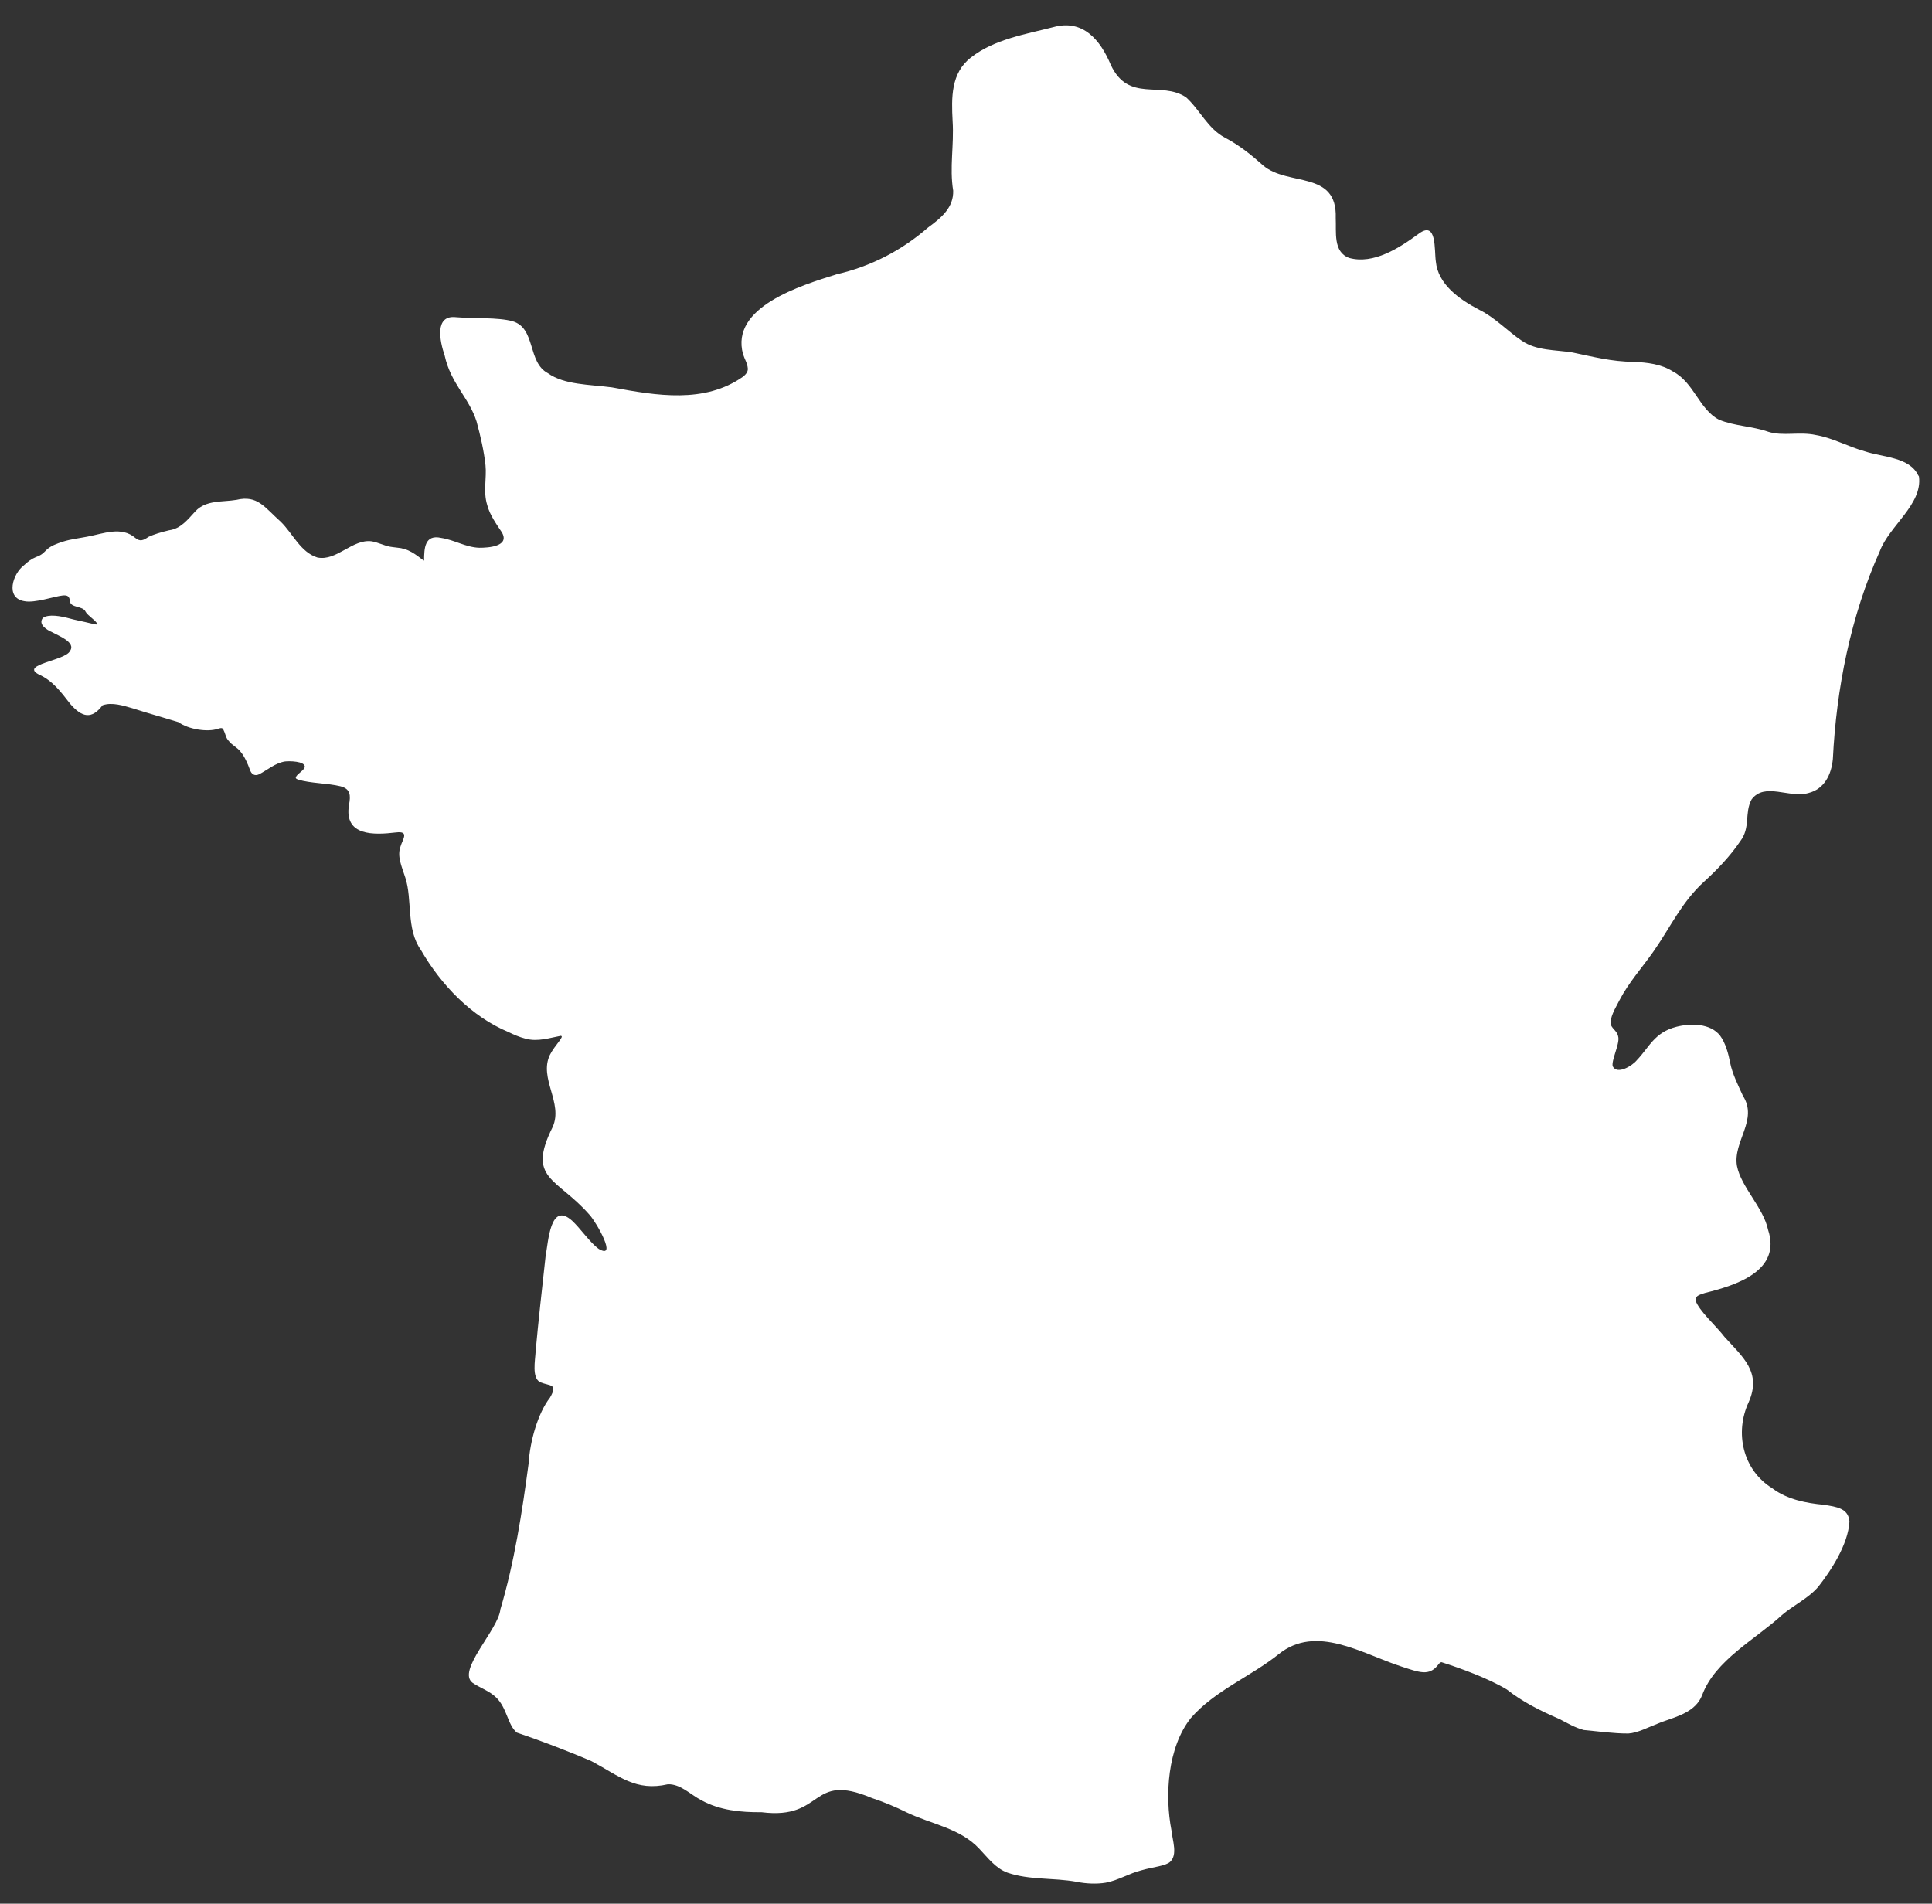 <?xml version="1.0" encoding="UTF-8"?> <svg xmlns="http://www.w3.org/2000/svg" id="Calque_1" viewBox="0 0 237.57 234.11"><rect x="0" y="0" width="237.57" height="234.11" fill="#333333" stroke="none"/><path d="M235.89,58.49c-1.05-2.3-4.4-2.25-6.59-2.99-2.05-.57-3.91-1.64-6.01-2-2-.44-4.05.17-5.85-.4-1.98-.7-4.15-.69-6.07-1.49-2.44-1.28-3.05-4.55-5.65-5.92-1.43-.92-3.16-1.11-4.83-1.19-2.73-.02-5-.63-7.52-1.15-2.14-.35-4.42-.19-6.26-1.46-1.65-1.1-3.29-2.85-5.19-3.78-2.53-1.31-5.1-3.18-5.36-5.95-.21-1.4.16-5.08-2.09-3.43-2.39,1.76-5.56,3.82-8.57,2.99-2-.74-1.56-3.2-1.65-4.92.2-5.9-5.88-3.84-8.93-6.46-1.49-1.33-2.92-2.48-4.72-3.43-2.08-1.1-3.06-3.41-4.75-4.94-3.09-2.07-7.06.71-9.26-3.99-1.27-3.04-3.42-5.67-7.08-4.64-3.36.86-7.28,1.5-10.1,3.72-2.5,1.91-2.42,4.98-2.27,7.83.19,2.99-.4,5.72.07,8.56.05,2.01-1.34,3.26-3.08,4.52-3.24,2.82-7,4.78-11.24,5.76-4.4,1.38-13.13,4.02-11.52,9.83.23.71.53,1.08.59,1.79,0,.34-.17.65-.63,1-4.71,3.29-10.55,2.32-16.08,1.29-2.83-.37-5.85-.3-7.89-1.75-2.52-1.34-1.45-5.53-4.32-6.38-1.77-.5-4.82-.32-6.95-.5-2.68-.32-2.03,2.91-1.41,4.72.75,3.44,2.99,5.17,3.92,8.1.47,1.73.91,3.62,1.1,5.39.16,1.56-.3,3.23.2,4.85.29,1.23,1.28,2.59,1.79,3.36,1.07,1.76-1.64,1.94-2.76,1.93-1.64-.05-3.07-.97-4.68-1.21-2.03-.46-2.1,1.28-2.1,2.79-.13.02-1.22-1.07-2.35-1.4-.3-.09-.3-.09-.48-.13-.33-.06-.99-.11-1.36-.18-.71-.13-1.48-.53-2.24-.66-2.38-.33-4.31,2.47-6.69,1.99-2.09-.65-3.03-2.97-4.52-4.41-1.99-1.77-2.83-3.3-5.44-2.68-1.72.29-3.73-.01-5.05,1.41-.95,1.03-1.79,2.14-3.23,2.33-1.01.24-1.85.5-2.51.8-.7.47-1.05.61-1.63.15-1.73-1.49-3.93-.53-5.94-.16-.97.19-2,.3-2.94.6-.79.26-1.51.5-2.06,1.03-.43.42-.57.61-1.3.88-.55.23-.97.54-1.46,1-1.39,1.04-2.34,4.04.05,4.42,1.25.26,3.71-.59,4.63-.69.74-.1.9.14.97.68.05.86,1.6.56,1.92,1.3.22.46,1.42,1.19,1.41,1.51,0,.16-.36.01-1.49-.24-.6-.14-1.3-.27-1.9-.44-1.07-.29-2.57-.57-3.27-.06-.62.79.49,1.48,1.15,1.76.71.41,2.97,1.23,2.18,2.31-.55,1.18-6.16,1.65-3.85,2.87,1.71.77,2.68,2.08,3.9,3.65,1.45,1.66,2.63,1.91,3.96.15,1.18-.41,2.56.05,3.78.4,1.83.59,3.78,1.13,5.56,1.68,1.24.9,3.59,1.25,4.87.81.3-.09.58-.18.68.19.25.47.24.93.66,1.34.33.46,1.06.79,1.45,1.33.47.56.87,1.48,1.11,2.15.18.56.57.86,1.16.58,1.09-.58,1.96-1.37,3.16-1.57.51-.06,2.44-.06,2.45.67-.16.47-.81.76-1.06,1.17-.12.17-.07.28.22.39,1.54.47,3.61.43,5.21.82,1.25.31,1.28,1.14,1.05,2.31-.62,3.85,3.08,3.69,5.78,3.37,1.7-.21.8.87.56,1.73-.44,1.2.13,2.4.59,3.83.89,2.69.07,6.3,1.92,8.9,2.47,4.28,6.21,8.19,10.75,10.08.72.35,1.31.61,2.11.82,1.52.42,3.05-.12,4.33-.35.52.04-.67,1.06-1.33,2.34-1.39,2.89,1.66,5.91.34,8.87-3.23,6.46.49,6.19,4.54,10.81.87.96,3.46,5.55,1.13,4.19-1.08-.77-2.24-2.51-3.29-3.48-2.69-2.41-2.91,2.59-3.25,4.36-.42,3.8-.9,8.1-1.22,11.64-.06,1.22-.5,3.31.55,3.87,1.27.5,2.2.17,1.21,1.89-1.51,1.94-2.47,5.41-2.63,8.1-.8,5.99-1.74,12.11-3.47,17.94-.24,2.51-5.43,7.56-3.41,9.04.9.62,2.09,1,2.9,1.81,1.33,1.28,1.39,3.37,2.54,4.31,2.5.83,6.48,2.34,9.19,3.52,3.41,1.82,5.42,3.74,9.38,2.83,1.57-.04,2.76,1.27,4.1,1.96,2.29,1.26,4.87,1.5,7.42,1.48,7.81.98,5.83-5,13.55-1.75,1.47.49,2.97,1.11,4.33,1.79,3.05,1.46,6.56,1.93,8.92,4.49,1.04,1.09,1.97,2.37,3.44,2.91,2.73.93,5.59.6,8.5,1.12,1.13.24,2.49.29,3.57.11,1.54-.28,2.91-1.16,4.42-1.53,1.44-.41,2.94-.52,3.5-1.03.96-.9.29-2.62.17-3.87-.84-4.3-.48-10.22,2.38-13.82,2.96-3.39,7.29-5.06,10.77-7.83,4.63-3.76,10.25-.09,15.12,1.49,2.29.76,3.41,1.18,4.49-.17.14-.18.26-.35.45-.36,2.32.74,5.69,1.96,8.02,3.35,1.93,1.53,4.16,2.64,6.5,3.65.99.52,1.92,1.06,2.97,1.34,1.75.16,3.68.44,5.48.43,1.15-.07,2.37-.74,4.07-1.4,1.94-.7,4.19-1.25,5-3.3,1.59-4.32,6.57-6.88,9.85-9.89,1.37-1.18,3.21-2.02,4.44-3.46,1.53-1.95,3.67-5.17,3.83-8.02-.13-1.62-1.55-1.81-3.17-2.06-2.12-.2-4.48-.64-6.29-2.01-3.68-2.26-4.67-6.87-2.94-10.59,1.65-3.7-.74-5.58-2.97-8.05-.93-1.25-3.19-3.25-3.55-4.48-.05-.65.67-.73,1.16-.92,3.76-.93,9.44-2.68,7.75-7.77-.58-2.74-3.32-5.26-3.82-7.84-.53-3.01,2.64-5.66.73-8.63-.6-1.31-1.31-2.74-1.57-4.06-.21-1.11-.57-2.44-1.23-3.33-1.19-1.54-3.61-1.55-5.38-1.1-2.72.7-3.34,2.52-4.86,4.1-.54.68-2.42,1.85-2.97.76-.2-.68.84-2.69.69-3.57-.1-.73-.64-.92-.92-1.52-.15-.92.49-1.93,1.06-3.04,1.15-2.21,2.82-4.04,4.22-6.05,2.09-3,3.46-6.07,6.23-8.57,1.58-1.44,3.23-3.18,4.38-4.9,1.32-1.7.51-3.49,1.41-5.16,1.61-2.18,4.66-.11,7-.8,1.92-.48,2.81-2.2,3-4.18.43-8.68,2.18-17.54,5.77-25.55,1.16-3.13,5.26-5.74,4.82-9.17l-.04-.11Z" style="fill:#fff;"></path></svg> 